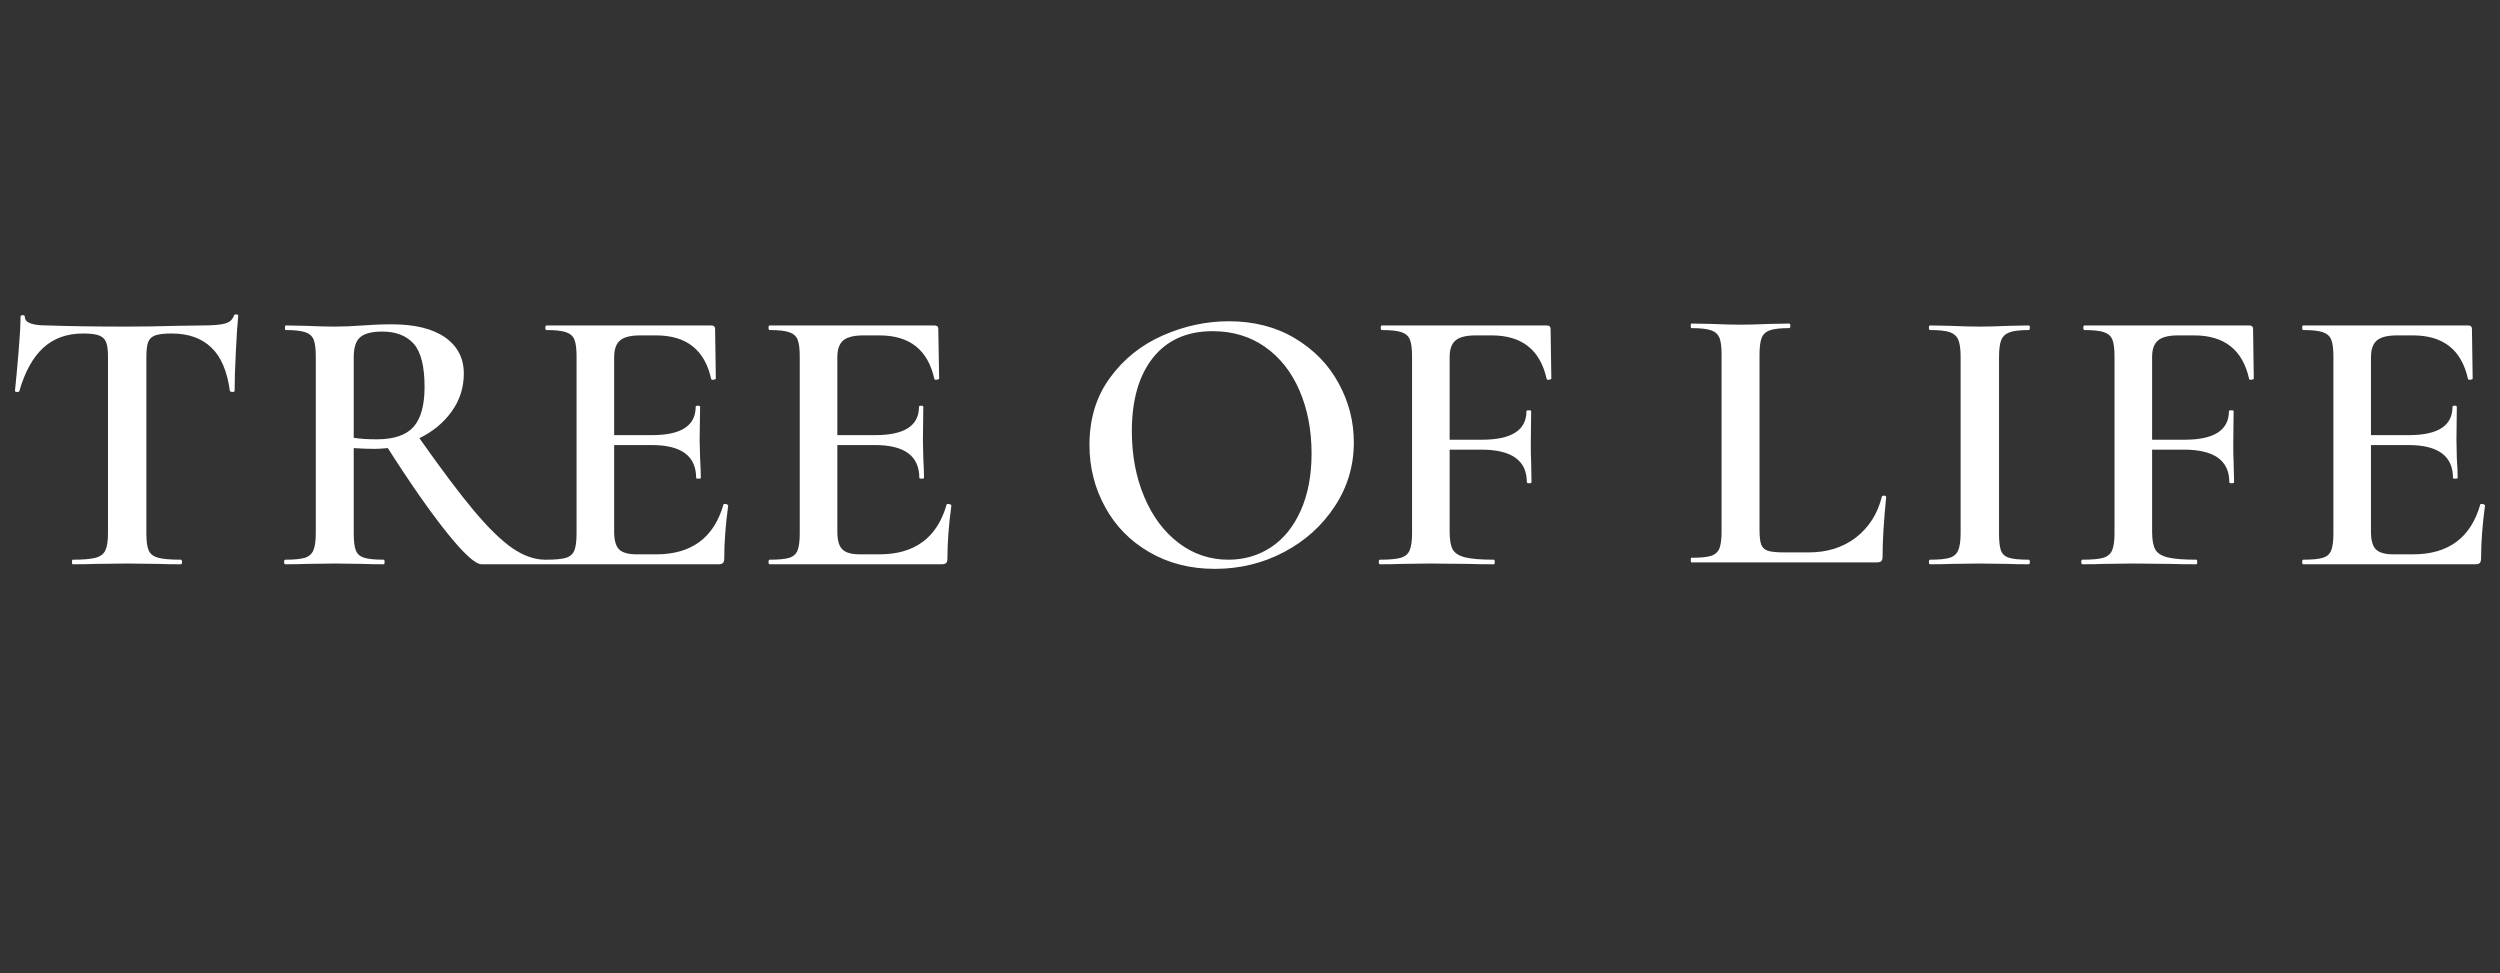 <svg width="167" height="65" viewBox="0 0 167 65" fill="none" xmlns="http://www.w3.org/2000/svg">
<rect x="0" y="0" width="167" height="65" fill="#333333" stroke="none"/>
<path d="M5.547 22.277C6.023 22.277 6.376 22.319 6.605 22.404C6.834 22.49 6.993 22.634 7.081 22.838C7.169 23.043 7.213 23.366 7.213 23.808V35.626C7.213 36.137 7.155 36.516 7.041 36.762C6.926 37.009 6.706 37.175 6.38 37.26C6.053 37.345 5.547 37.388 4.86 37.388C4.825 37.388 4.807 37.439 4.807 37.541C4.807 37.643 4.825 37.693 4.86 37.693C5.512 37.693 6.023 37.686 6.393 37.669L8.455 37.643L10.623 37.669C10.976 37.686 11.46 37.693 12.08 37.693C12.129 37.693 12.161 37.643 12.161 37.541C12.161 37.439 12.129 37.388 12.08 37.388C11.39 37.388 10.888 37.345 10.57 37.26C10.254 37.175 10.042 37.014 9.936 36.775C9.83 36.536 9.777 36.154 9.777 35.626V23.859C9.777 23.4 9.817 23.064 9.897 22.851C9.976 22.638 10.134 22.49 10.372 22.404C10.61 22.319 10.976 22.277 11.469 22.277C12.578 22.277 13.46 22.587 14.11 23.208C14.767 23.829 15.176 24.795 15.353 26.105C15.377 26.156 15.433 26.182 15.529 26.182C15.625 26.182 15.673 26.156 15.673 26.105C15.673 25.442 15.697 24.574 15.754 23.502C15.802 22.429 15.858 21.63 15.914 21.102C15.914 21.035 15.866 21 15.778 21C15.689 21 15.641 21.035 15.617 21.102C15.529 21.358 15.337 21.528 15.024 21.613C14.719 21.698 14.23 21.74 13.556 21.74L11.76 21.766C10.597 21.801 9.496 21.817 8.455 21.817C6.429 21.817 4.657 21.791 3.141 21.74C2.154 21.74 1.661 21.554 1.661 21.179C1.661 21.094 1.612 21.051 1.516 21.051C1.419 21.051 1.371 21.094 1.371 21.179C1.371 21.707 1.326 22.494 1.238 23.54C1.149 24.587 1.071 25.442 1 26.105C1 26.156 1.048 26.182 1.145 26.182C1.242 26.182 1.291 26.165 1.291 26.131C1.661 24.837 2.194 23.872 2.89 23.234C3.586 22.596 4.472 22.277 5.547 22.277ZM36.429 37.388C35.707 37.388 34.969 37.128 34.216 36.609C33.47 36.09 32.611 35.252 31.641 34.094C30.671 32.938 29.468 31.329 28.016 29.27C28.922 28.828 29.636 28.233 30.174 27.484C30.711 26.735 30.983 25.893 30.983 24.957C30.983 23.919 30.558 23.111 29.724 22.532C28.89 21.953 27.703 21.664 26.172 21.664C25.762 21.664 25.394 21.673 25.073 21.689C24.744 21.707 24.471 21.724 24.239 21.74C23.549 21.791 22.915 21.817 22.338 21.817C21.857 21.817 21.231 21.801 20.461 21.766L19.082 21.74C19.05 21.74 19.034 21.791 19.034 21.894C19.034 21.996 19.05 22.047 19.082 22.047C19.667 22.047 20.1 22.094 20.381 22.187C20.662 22.281 20.854 22.447 20.951 22.685C21.047 22.923 21.095 23.297 21.095 23.808V35.626C21.095 36.137 21.039 36.516 20.934 36.762C20.83 37.009 20.638 37.175 20.365 37.26C20.092 37.345 19.659 37.388 19.058 37.388C19.002 37.388 18.978 37.439 18.978 37.541C18.978 37.643 19.002 37.693 19.058 37.693C19.635 37.693 20.1 37.686 20.429 37.669L22.338 37.643L24.295 37.669C24.608 37.686 25.057 37.693 25.642 37.693C25.674 37.693 25.69 37.643 25.69 37.541C25.69 37.439 25.674 37.388 25.642 37.388C25.041 37.388 24.608 37.345 24.335 37.26C24.054 37.175 23.87 37.014 23.773 36.775C23.677 36.536 23.629 36.154 23.629 35.626V29.934C24.159 29.968 24.616 29.985 25.009 29.985C25.217 29.985 25.514 29.968 25.907 29.934C27.471 32.385 28.81 34.29 29.909 35.651C31.008 37.014 31.762 37.693 32.17 37.693H36.429C36.477 37.693 36.509 37.643 36.509 37.541C36.509 37.439 36.477 37.388 36.429 37.388ZM23.629 29.245V23.859C23.629 23.213 23.774 22.766 24.07 22.519C24.359 22.273 24.848 22.149 25.538 22.149C26.452 22.149 27.15 22.422 27.639 22.966C28.12 23.51 28.361 24.472 28.361 25.85C28.361 27.075 28.112 27.965 27.623 28.518C27.126 29.071 26.308 29.347 25.161 29.347C24.567 29.347 24.054 29.313 23.629 29.245ZM48.323 33.712C47.689 35.924 46.189 37.03 43.831 37.03H42.532C41.971 37.03 41.578 36.92 41.353 36.698C41.137 36.478 41.025 36.086 41.025 35.524V29.73H43.535C45.516 29.73 46.502 30.462 46.502 31.925C46.502 31.96 46.55 31.976 46.654 31.976C46.767 31.976 46.815 31.96 46.815 31.925C46.815 31.585 46.799 31.143 46.767 30.598L46.735 29.398L46.767 27.177C46.767 27.126 46.719 27.101 46.614 27.101C46.518 27.101 46.47 27.126 46.47 27.177C46.47 28.437 45.5 29.066 43.567 29.066H41.025V23.859C41.025 23.332 41.161 22.957 41.425 22.736C41.69 22.515 42.139 22.404 42.773 22.404H43.831C45.852 22.404 47.08 23.374 47.505 25.314C47.521 25.365 47.577 25.383 47.673 25.365C47.769 25.349 47.817 25.323 47.817 25.289L47.769 21.97C47.769 21.817 47.681 21.74 47.505 21.74H36.509C36.453 21.74 36.429 21.791 36.429 21.894C36.429 21.996 36.453 22.047 36.509 22.047C37.087 22.047 37.52 22.094 37.8 22.187C38.081 22.281 38.274 22.447 38.37 22.685C38.466 22.923 38.514 23.297 38.514 23.808V35.626C38.514 36.137 38.466 36.516 38.37 36.762C38.274 37.009 38.089 37.175 37.816 37.26C37.544 37.345 37.103 37.388 36.509 37.388C36.453 37.388 36.429 37.439 36.429 37.541C36.429 37.643 36.453 37.693 36.509 37.693H47.978C48.138 37.693 48.242 37.664 48.299 37.604C48.347 37.545 48.379 37.447 48.379 37.311C48.379 36.238 48.467 35.056 48.644 33.763C48.644 33.746 48.62 33.724 48.571 33.699C48.531 33.674 48.483 33.661 48.427 33.661C48.355 33.661 48.323 33.678 48.323 33.712ZM63.232 33.712C62.598 35.924 61.099 37.03 58.741 37.03H57.441C56.88 37.03 56.487 36.92 56.27 36.698C56.046 36.478 55.934 36.086 55.934 35.524V29.73H58.452C60.425 29.73 61.411 30.462 61.411 31.925C61.411 31.96 61.459 31.976 61.572 31.976C61.676 31.976 61.724 31.96 61.724 31.925C61.724 31.585 61.708 31.143 61.676 30.598L61.652 29.398L61.676 27.177C61.676 27.126 61.628 27.101 61.532 27.101C61.435 27.101 61.387 27.126 61.387 27.177C61.387 28.437 60.417 29.066 58.476 29.066H55.934V23.859C55.934 23.332 56.07 22.957 56.335 22.736C56.599 22.515 57.048 22.404 57.682 22.404H58.741C60.77 22.404 61.989 23.374 62.414 25.314C62.43 25.365 62.486 25.383 62.59 25.365C62.687 25.349 62.735 25.323 62.735 25.289L62.678 21.97C62.678 21.817 62.59 21.74 62.414 21.74H51.419C51.362 21.74 51.338 21.791 51.338 21.894C51.338 21.996 51.362 22.047 51.419 22.047C51.996 22.047 52.429 22.094 52.71 22.187C52.99 22.281 53.183 22.447 53.279 22.685C53.375 22.923 53.423 23.297 53.423 23.808V35.626C53.423 36.137 53.375 36.516 53.279 36.762C53.183 37.009 52.998 37.175 52.726 37.26C52.453 37.345 52.012 37.388 51.419 37.388C51.362 37.388 51.338 37.439 51.338 37.541C51.338 37.643 51.362 37.693 51.419 37.693H62.887C63.047 37.693 63.152 37.664 63.208 37.604C63.264 37.545 63.288 37.447 63.288 37.311C63.288 36.238 63.376 35.056 63.553 33.763C63.553 33.746 63.529 33.724 63.489 33.699C63.44 33.674 63.392 33.661 63.336 33.661C63.272 33.661 63.232 33.678 63.232 33.712ZM81.156 38C82.817 38 84.356 37.626 85.776 36.877C87.188 36.129 88.326 35.107 89.168 33.814C90.019 32.521 90.436 31.1 90.436 29.552C90.436 28.156 90.099 26.837 89.417 25.595C88.743 24.353 87.765 23.353 86.498 22.596C85.231 21.839 83.755 21.46 82.087 21.46C80.587 21.46 79.12 21.775 77.684 22.404C76.248 23.034 75.069 23.974 74.155 25.225C73.233 26.475 72.776 27.977 72.776 29.73C72.776 31.228 73.129 32.61 73.826 33.878C74.516 35.146 75.502 36.149 76.786 36.89C78.061 37.63 79.52 38 81.156 38ZM82.055 37.388C80.828 37.388 79.721 37.017 78.743 36.277C77.764 35.537 76.994 34.512 76.441 33.202C75.887 31.892 75.607 30.428 75.607 28.811C75.607 26.718 76.08 25.081 77.018 23.898C77.965 22.715 79.288 22.123 81.004 22.123C82.335 22.123 83.506 22.473 84.501 23.17C85.495 23.868 86.265 24.837 86.803 26.079C87.34 27.322 87.613 28.726 87.613 30.292C87.613 31.772 87.364 33.048 86.883 34.12C86.402 35.192 85.736 36.005 84.902 36.558C84.06 37.111 83.113 37.388 82.055 37.388ZM103.58 21.97C103.58 21.817 103.492 21.74 103.316 21.74H92.312C92.264 21.74 92.232 21.791 92.232 21.894C92.232 21.996 92.264 22.047 92.312 22.047C92.898 22.047 93.331 22.094 93.612 22.187C93.892 22.281 94.085 22.447 94.181 22.685C94.277 22.923 94.325 23.297 94.325 23.808V35.626C94.325 36.137 94.269 36.516 94.165 36.762C94.061 37.009 93.86 37.175 93.572 37.26C93.283 37.345 92.818 37.388 92.184 37.388C92.128 37.388 92.104 37.439 92.104 37.541C92.104 37.643 92.128 37.693 92.184 37.693C92.785 37.693 93.251 37.686 93.588 37.669L95.512 37.643L98.103 37.669C98.512 37.686 99.073 37.693 99.795 37.693C99.835 37.693 99.851 37.643 99.851 37.541C99.851 37.439 99.835 37.388 99.795 37.388C98.937 37.388 98.295 37.336 97.878 37.234C97.469 37.132 97.189 36.958 97.044 36.711C96.908 36.465 96.836 36.069 96.836 35.524V30.036H98.953C100.974 30.036 101.992 30.759 101.992 32.206C101.992 32.257 102.041 32.282 102.153 32.282C102.257 32.282 102.305 32.257 102.305 32.206L102.281 30.879C102.265 30.623 102.257 30.232 102.257 29.704L102.281 27.459C102.281 27.424 102.233 27.407 102.121 27.407C102.017 27.407 101.968 27.424 101.968 27.459C101.968 28.735 100.974 29.373 99.001 29.373H96.836V23.834C96.836 23.323 96.972 22.957 97.237 22.736C97.493 22.515 97.95 22.404 98.584 22.404H99.643C101.664 22.404 102.891 23.374 103.316 25.314C103.332 25.365 103.388 25.383 103.484 25.365C103.58 25.349 103.629 25.323 103.629 25.289L103.58 21.97ZM117.535 23.705C117.535 23.195 117.583 22.817 117.68 22.57C117.776 22.323 117.96 22.153 118.241 22.059C118.514 21.966 118.939 21.918 119.516 21.918C119.572 21.918 119.596 21.867 119.596 21.766C119.596 21.664 119.572 21.613 119.516 21.613L118.201 21.638C117.423 21.672 116.773 21.689 116.244 21.689C115.747 21.689 115.113 21.672 114.335 21.638L112.988 21.613C112.956 21.613 112.94 21.664 112.94 21.766C112.94 21.867 112.956 21.918 112.988 21.918C113.573 21.918 114.006 21.966 114.287 22.059C114.568 22.153 114.752 22.319 114.857 22.556C114.953 22.795 115.001 23.17 115.001 23.68V35.498C115.001 36.008 114.953 36.387 114.857 36.634C114.752 36.88 114.568 37.047 114.295 37.131C114.022 37.217 113.589 37.259 112.988 37.259C112.956 37.259 112.94 37.31 112.94 37.412C112.94 37.514 112.956 37.566 112.988 37.566H125.363C125.523 37.566 125.627 37.536 125.675 37.476C125.732 37.417 125.756 37.319 125.756 37.182C125.756 36.128 125.836 34.8 125.996 33.201C125.996 33.15 125.956 33.12 125.868 33.111C125.78 33.103 125.724 33.124 125.708 33.175C125.427 34.315 124.849 35.222 123.991 35.894C123.125 36.566 122.066 36.902 120.815 36.902H119.227C118.714 36.902 118.345 36.868 118.121 36.8C117.888 36.732 117.736 36.595 117.655 36.391C117.575 36.187 117.535 35.855 117.535 35.396V23.705ZM133.535 35.626V23.859C133.535 23.349 133.583 22.97 133.679 22.724C133.776 22.477 133.96 22.302 134.233 22.2C134.505 22.098 134.931 22.047 135.516 22.047C135.564 22.047 135.596 21.996 135.596 21.894C135.596 21.791 135.564 21.74 135.516 21.74L134.193 21.766C133.415 21.801 132.757 21.817 132.212 21.817C131.714 21.817 131.081 21.801 130.303 21.766L128.932 21.74C128.875 21.74 128.851 21.791 128.851 21.894C128.851 21.996 128.875 22.047 128.932 22.047C129.533 22.047 129.966 22.094 130.239 22.187C130.512 22.281 130.704 22.447 130.808 22.685C130.912 22.923 130.969 23.297 130.969 23.808V35.626C130.969 36.137 130.912 36.516 130.808 36.762C130.704 37.009 130.512 37.175 130.239 37.26C129.966 37.345 129.533 37.388 128.932 37.388C128.875 37.388 128.851 37.439 128.851 37.541C128.851 37.643 128.875 37.693 128.932 37.693C129.509 37.693 129.974 37.686 130.303 37.669L132.212 37.643L134.169 37.669C134.497 37.686 134.947 37.693 135.516 37.693C135.564 37.693 135.596 37.643 135.596 37.541C135.596 37.439 135.564 37.388 135.516 37.388C134.914 37.388 134.481 37.345 134.209 37.26C133.928 37.175 133.752 37.014 133.663 36.775C133.575 36.536 133.535 36.154 133.535 35.626ZM150.505 21.97C150.505 21.817 150.417 21.74 150.241 21.74H139.245C139.189 21.74 139.165 21.791 139.165 21.894C139.165 21.996 139.189 22.047 139.245 22.047C139.823 22.047 140.256 22.094 140.537 22.187C140.817 22.281 141.01 22.447 141.106 22.685C141.202 22.923 141.25 23.297 141.25 23.808V35.626C141.25 36.137 141.194 36.516 141.09 36.762C140.986 37.009 140.785 37.175 140.496 37.26C140.208 37.345 139.742 37.388 139.109 37.388C139.053 37.388 139.029 37.439 139.029 37.541C139.029 37.643 139.053 37.693 139.109 37.693C139.71 37.693 140.176 37.686 140.512 37.669L142.437 37.643L145.028 37.669C145.437 37.686 145.998 37.693 146.72 37.693C146.76 37.693 146.776 37.643 146.776 37.541C146.776 37.439 146.76 37.388 146.72 37.388C145.862 37.388 145.22 37.336 144.803 37.234C144.394 37.132 144.113 36.958 143.977 36.711C143.833 36.465 143.761 36.069 143.761 35.524V30.036H145.878C147.907 30.036 148.917 30.759 148.917 32.206C148.917 32.257 148.974 32.282 149.078 32.282C149.182 32.282 149.238 32.257 149.238 32.206L149.206 30.879C149.19 30.623 149.182 30.232 149.182 29.704L149.206 27.459C149.206 27.424 149.158 27.407 149.054 27.407C148.941 27.407 148.893 27.424 148.893 27.459C148.893 28.735 147.907 29.373 145.934 29.373H143.761V23.834C143.761 23.323 143.897 22.957 144.162 22.736C144.426 22.515 144.875 22.404 145.509 22.404H146.568C148.589 22.404 149.816 23.374 150.241 25.314C150.257 25.365 150.313 25.383 150.409 25.365C150.505 25.349 150.553 25.323 150.553 25.289L150.505 21.97ZM165.679 33.712C165.046 35.924 163.546 37.03 161.188 37.03H159.889C159.327 37.03 158.934 36.92 158.71 36.698C158.493 36.478 158.381 36.086 158.381 35.524V29.73H160.891C162.864 29.73 163.859 30.462 163.859 31.925C163.859 31.96 163.907 31.976 164.011 31.976C164.115 31.976 164.171 31.96 164.171 31.925C164.171 31.585 164.155 31.143 164.115 30.598L164.091 29.398L164.115 27.177C164.115 27.126 164.067 27.101 163.971 27.101C163.875 27.101 163.827 27.126 163.827 27.177C163.827 28.437 162.856 29.066 160.923 29.066H158.381V23.859C158.381 23.332 158.517 22.957 158.782 22.736C159.047 22.515 159.496 22.404 160.129 22.404H161.188C163.209 22.404 164.436 23.374 164.861 25.314C164.877 25.365 164.933 25.383 165.03 25.365C165.126 25.349 165.174 25.323 165.174 25.289L165.126 21.97C165.126 21.817 165.038 21.74 164.861 21.74H153.858C153.81 21.74 153.785 21.791 153.785 21.894C153.785 21.996 153.81 22.047 153.858 22.047C154.443 22.047 154.876 22.094 155.157 22.187C155.438 22.281 155.63 22.447 155.726 22.685C155.823 22.923 155.871 23.297 155.871 23.808V35.626C155.871 36.137 155.823 36.516 155.726 36.762C155.63 37.009 155.446 37.175 155.173 37.26C154.9 37.345 154.459 37.388 153.858 37.388C153.81 37.388 153.785 37.439 153.785 37.541C153.785 37.643 153.81 37.693 153.858 37.693H165.334C165.495 37.693 165.599 37.664 165.655 37.604C165.703 37.545 165.735 37.447 165.735 37.311C165.735 36.238 165.824 35.056 166 33.763C166 33.746 165.976 33.724 165.928 33.699C165.888 33.674 165.84 33.661 165.783 33.661C165.711 33.661 165.679 33.678 165.679 33.712Z" fill="white"></path>
</svg>
